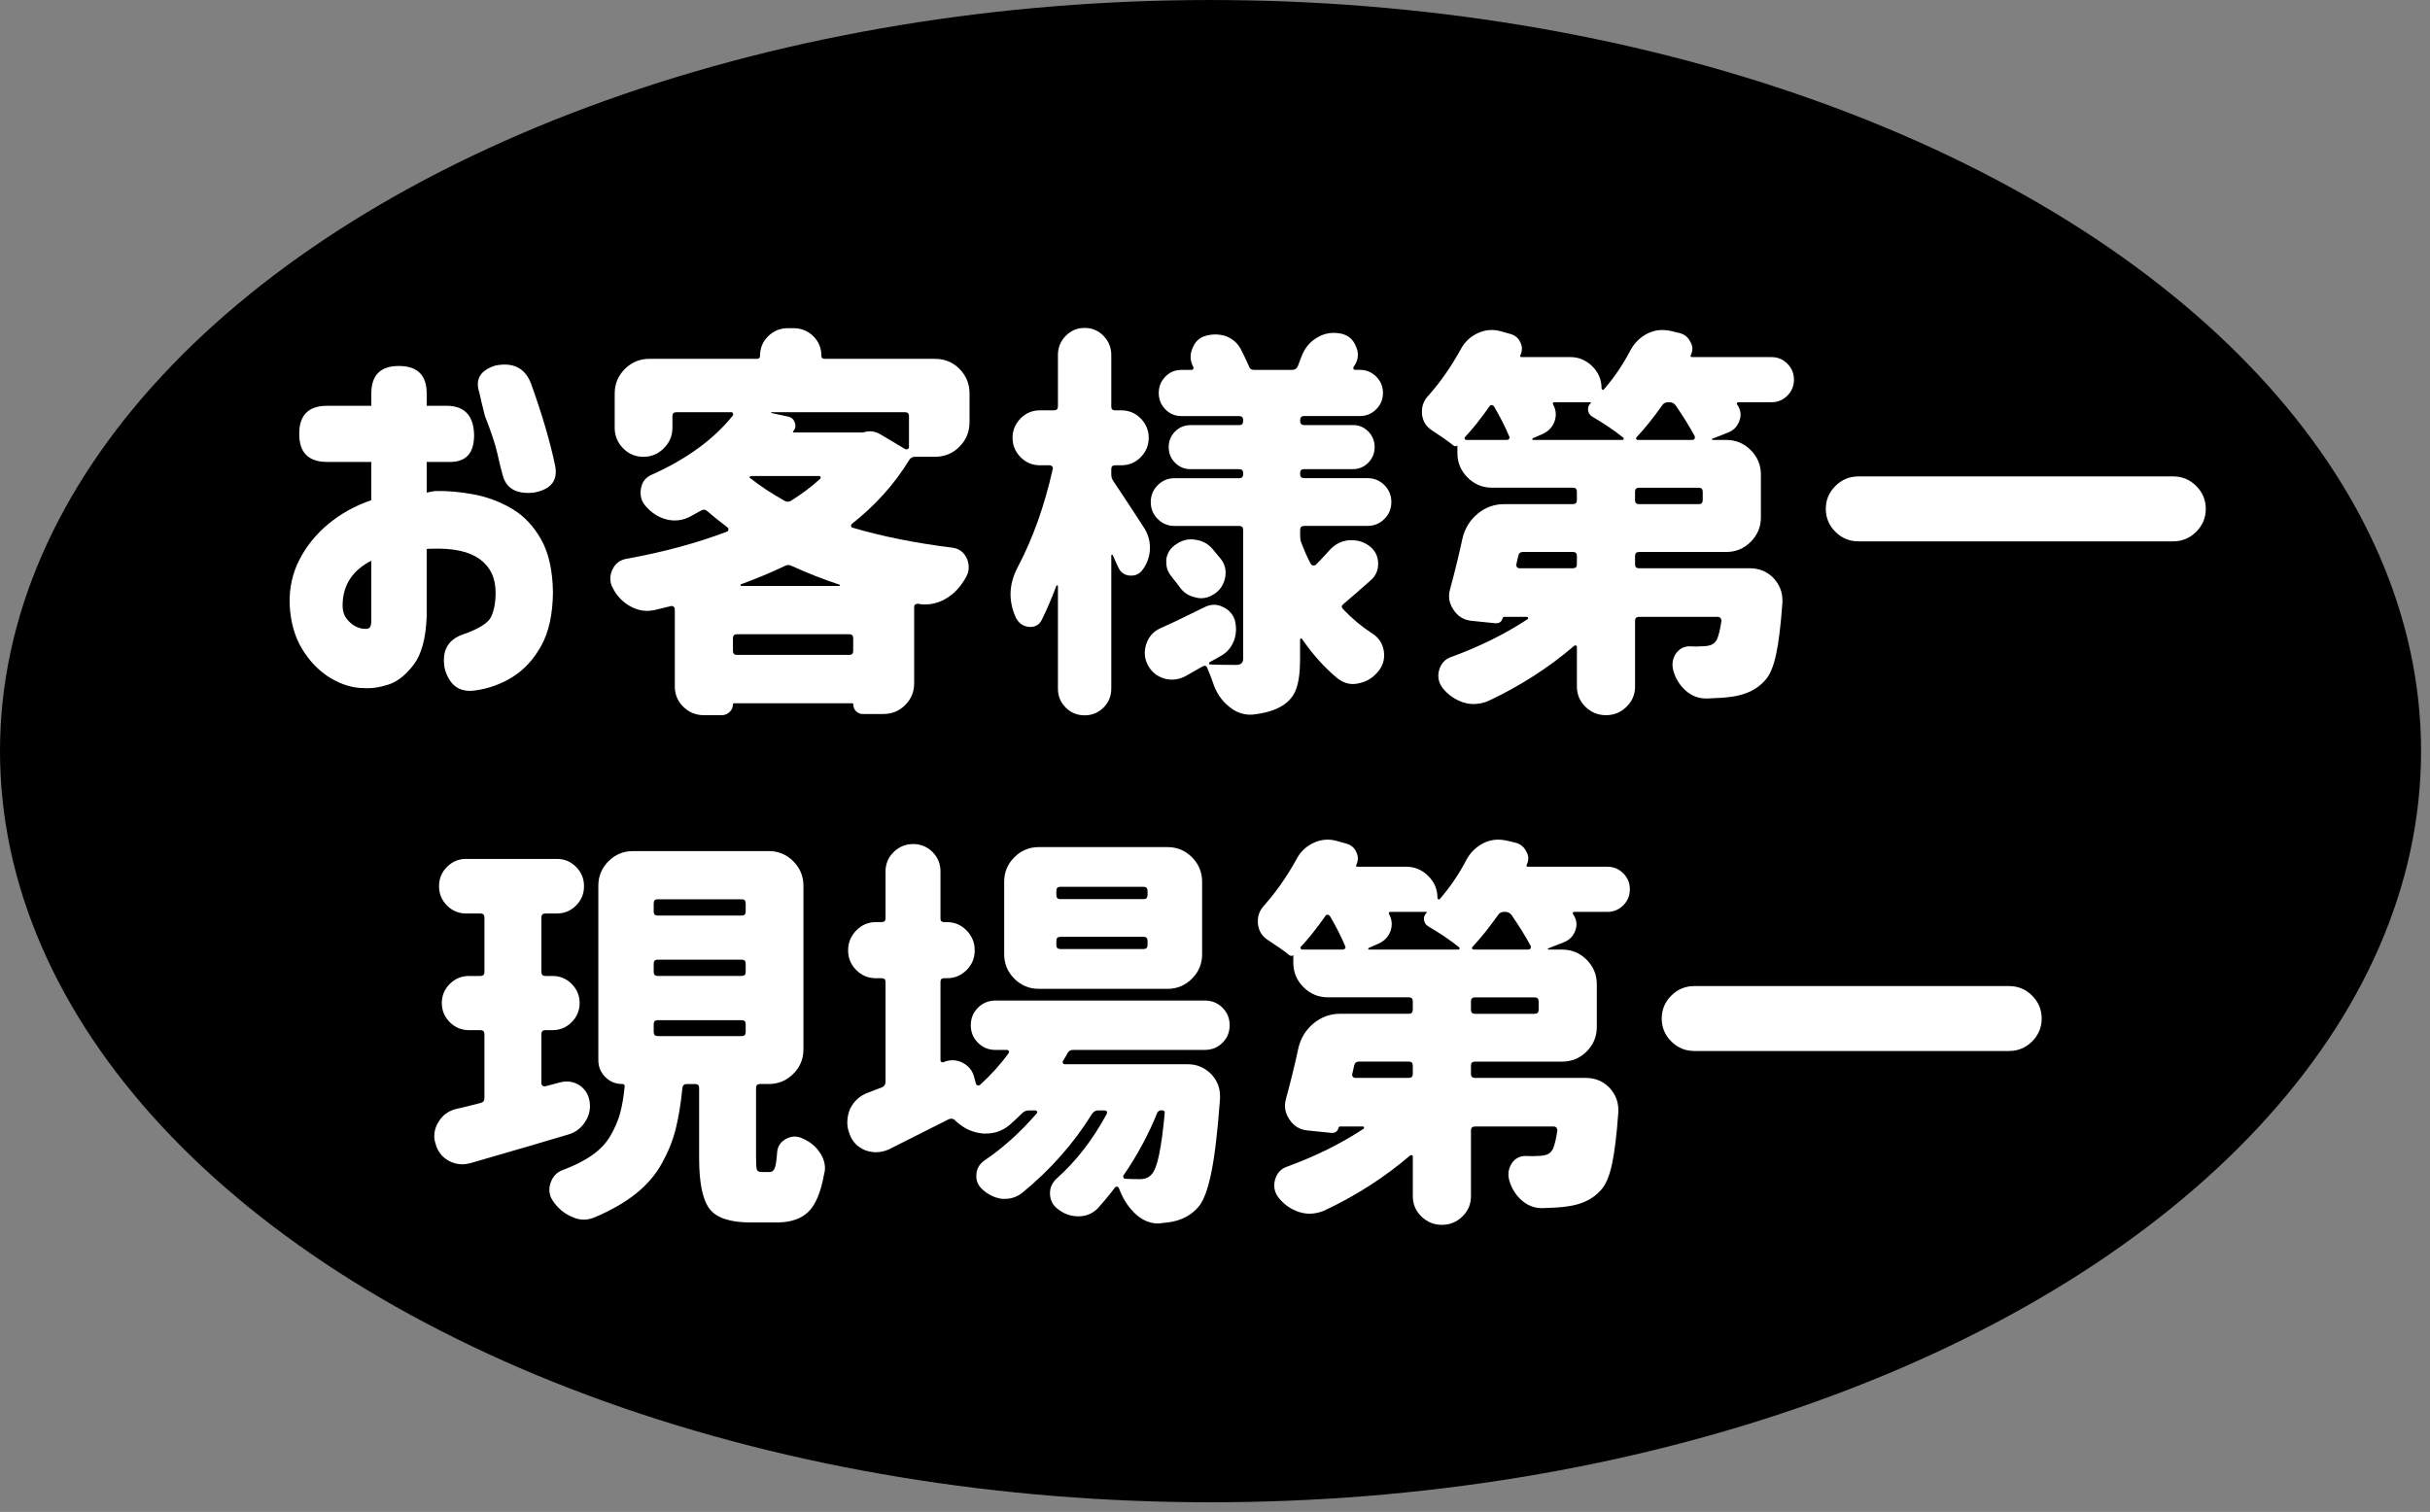 <?xml version="1.0" encoding="UTF-8" standalone="no"?><!DOCTYPE svg PUBLIC "-//W3C//DTD SVG 1.1//EN" "http://www.w3.org/Graphics/SVG/1.1/DTD/svg11.dtd"><svg width="100%" height="100%" viewBox="0 0 143 89" version="1.1" xmlns="http://www.w3.org/2000/svg" xmlns:xlink="http://www.w3.org/1999/xlink" xml:space="preserve" xmlns:serif="http://www.serif.com/" style="fill-rule:evenodd;clip-rule:evenodd;stroke-linejoin:round;stroke-miterlimit:2;"><rect x="0" y="0" width="143" height="89" fill="#808080" stroke="none"/><g id="レイヤー_1"><ellipse cx="71.237" cy="44.216" rx="71.237" ry="44.215"/><g><path d="M17.609,25.528c0,-1.094 0.547,-1.641 1.641,-1.641l2.602,0l0,-0.727c0,-1.078 0.539,-1.617 1.617,-1.617c1.094,0 1.641,0.539 1.641,1.617l0,0.727l1.242,0c1,0.031 1.516,0.594 1.547,1.688c0.016,1.109 -0.484,1.648 -1.5,1.617l-1.289,0l0,1.805c0.203,-0.047 0.375,-0.078 0.516,-0.094c0.703,-0.016 1.453,0.051 2.25,0.199c0.797,0.148 1.547,0.43 2.25,0.844c0.703,0.414 1.277,1.02 1.723,1.816c0.446,0.796 0.676,1.836 0.691,3.117c-0.016,1.281 -0.242,2.32 -0.68,3.117c-0.438,0.797 -0.996,1.41 -1.676,1.84c-0.68,0.43 -1.426,0.699 -2.238,0.809c-0.922,0.125 -1.516,-0.313 -1.781,-1.313c-0.172,-1 0.172,-1.656 1.031,-1.969c0.953,-0.328 1.52,-0.676 1.699,-1.043c0.179,-0.367 0.27,-0.848 0.27,-1.441c0,-0.859 -0.313,-1.516 -0.938,-1.969c-0.625,-0.453 -1.57,-0.656 -2.836,-0.609l-0.141,0c-0.047,0 -0.094,0.008 -0.141,0.023l0,3.961c-0.047,1.281 -0.301,2.227 -0.762,2.836c-0.461,0.609 -0.953,1 -1.477,1.172c-0.524,0.172 -1.004,0.242 -1.441,0.211c-0.656,0 -1.313,-0.195 -1.969,-0.586c-0.656,-0.391 -1.211,-0.953 -1.664,-1.688c-0.453,-0.735 -0.703,-1.617 -0.75,-2.648c-0.031,-0.953 0.16,-1.832 0.574,-2.637c0.414,-0.805 0.984,-1.508 1.711,-2.109c0.727,-0.601 1.566,-1.066 2.52,-1.395l0,-2.25l-2.601,0c-1.094,0 -1.641,-0.547 -1.641,-1.641l0,-0.022Zm4.242,11.086l-0,-3.609c-0.547,0.281 -0.961,0.633 -1.242,1.055c-0.281,0.422 -0.43,0.914 -0.445,1.477c-0.016,0.359 0.059,0.648 0.223,0.867c0.164,0.219 0.352,0.379 0.563,0.48c0.211,0.101 0.402,0.145 0.574,0.129c0.016,0.016 0.07,0.008 0.164,-0.023c0.094,-0.031 0.147,-0.157 0.163,-0.376Zm6.469,-13.008l-0.117,-0.516c-0.25,-0.766 0.063,-1.289 0.938,-1.57c1.078,-0.219 1.789,0.156 2.133,1.125c0.641,1.797 1.102,3.367 1.383,4.711c0.203,0.906 -0.211,1.453 -1.242,1.641c-1.047,0.109 -1.664,-0.258 -1.852,-1.102c-0.078,-0.266 -0.176,-0.664 -0.293,-1.195c-0.117,-0.531 -0.363,-1.273 -0.738,-2.227l-0.212,-0.867Z" style="fill:#fff;fill-rule:nonzero;"/><path d="M57.054,24.849c0,0.563 -0.195,1.043 -0.586,1.441c-0.391,0.398 -0.875,0.598 -1.453,0.598l-1.172,0c-0.156,0 -0.273,0.07 -0.352,0.211c-0.859,1.406 -1.984,2.656 -3.375,3.75c-0.031,0.031 -0.043,0.07 -0.035,0.117c0.008,0.047 0.035,0.078 0.082,0.094c1.75,0.516 3.695,0.906 5.836,1.172c0.438,0.047 0.742,0.273 0.914,0.68c0.063,0.172 0.094,0.336 0.094,0.492c0,0.219 -0.07,0.438 -0.211,0.656c-0.031,0.063 -0.07,0.125 -0.117,0.188c-0.297,0.469 -0.688,0.828 -1.172,1.078c-0.344,0.172 -0.703,0.258 -1.078,0.258c-0.141,0 -0.281,-0.016 -0.422,-0.047c-0.047,0 -0.094,0.016 -0.141,0.047c-0.047,0.031 -0.07,0.078 -0.07,0.141l0,4.5c0,0.5 -0.176,0.926 -0.527,1.277c-0.351,0.351 -0.777,0.527 -1.277,0.527l-1.219,0c-0.156,0 -0.289,-0.055 -0.398,-0.164c-0.109,-0.109 -0.164,-0.25 -0.164,-0.422c0,-0.031 -0.023,-0.047 -0.07,-0.047l-6.938,0c-0.047,0 -0.07,0.023 -0.07,0.07c0,0.172 -0.066,0.32 -0.199,0.445c-0.133,0.125 -0.285,0.188 -0.457,0.188l-1.055,0c-0.469,0 -0.871,-0.164 -1.207,-0.492c-0.336,-0.328 -0.504,-0.727 -0.504,-1.195l0,-4.547c0,-0.063 -0.023,-0.113 -0.07,-0.152c-0.047,-0.039 -0.102,-0.051 -0.164,-0.035c-0.297,0.078 -0.617,0.156 -0.961,0.234c-0.156,0.031 -0.305,0.047 -0.445,0.047c-0.328,0 -0.648,-0.086 -0.961,-0.258c-0.453,-0.25 -0.797,-0.602 -1.031,-1.055c-0.109,-0.188 -0.164,-0.383 -0.164,-0.586c0,-0.172 0.039,-0.344 0.117,-0.516c0.172,-0.375 0.461,-0.594 0.867,-0.656c2.156,-0.391 4.117,-0.922 5.883,-1.594c0.047,-0.016 0.074,-0.051 0.082,-0.105c0.008,-0.054 -0.004,-0.098 -0.035,-0.129c-0.453,-0.344 -0.852,-0.664 -1.195,-0.961c-0.109,-0.109 -0.234,-0.125 -0.375,-0.047c-0.219,0.125 -0.445,0.25 -0.68,0.375c-0.281,0.141 -0.57,0.211 -0.867,0.211c-0.172,0 -0.344,-0.023 -0.516,-0.07c-0.469,-0.125 -0.875,-0.391 -1.219,-0.797c-0.188,-0.219 -0.281,-0.477 -0.281,-0.773c0,-0.078 0.008,-0.156 0.023,-0.234c0.063,-0.391 0.273,-0.664 0.633,-0.82c2.063,-0.922 3.656,-2.086 4.781,-3.492c0.016,-0.031 0.016,-0.07 0,-0.117c-0.016,-0.047 -0.047,-0.07 -0.094,-0.07l-3.234,0c-0.156,0 -0.234,0.078 -0.234,0.234l0,0.68c0,0.469 -0.168,0.871 -0.504,1.207c-0.336,0.336 -0.738,0.504 -1.207,0.504c-0.469,0 -0.867,-0.168 -1.195,-0.504c-0.328,-0.336 -0.492,-0.738 -0.492,-1.207l0,-2.016c0,-0.563 0.199,-1.043 0.598,-1.441c0.399,-0.398 0.879,-0.598 1.441,-0.598l6.328,0c0.125,0 0.188,-0.063 0.188,-0.188c0,-0.453 0.16,-0.836 0.48,-1.148c0.32,-0.312 0.707,-0.469 1.16,-0.469l0.328,0c0.453,0 0.84,0.156 1.16,0.469c0.32,0.313 0.48,0.695 0.48,1.148c0,0.125 0.063,0.188 0.188,0.188l6.492,0c0.578,0 1.063,0.199 1.453,0.598c0.39,0.399 0.586,0.879 0.586,1.441l0,1.686l-0.001,0Zm-13.922,13.468c-0,0.156 0.078,0.234 0.234,0.234l6.609,-0c0.156,-0 0.234,-0.078 0.234,-0.234l-0,-0.75c-0,-0.156 -0.078,-0.234 -0.234,-0.234l-6.609,-0c-0.156,-0 -0.234,0.078 -0.234,0.234l-0,0.75Zm0.469,-3.921c-0.016,0.016 -0.023,0.035 -0.023,0.059c-0,0.024 0.016,0.035 0.047,0.035l5.766,-0c0.016,-0 0.027,-0.012 0.035,-0.035c0.008,-0.023 0.004,-0.035 -0.012,-0.035c-0.953,-0.313 -1.891,-0.68 -2.813,-1.102c-0.141,-0.078 -0.281,-0.078 -0.422,-0c-0.781,0.374 -1.64,0.734 -2.578,1.078Zm0.633,-6.375c-0.031,-0 -0.066,0.012 -0.105,0.035c-0.039,0.023 -0.035,0.051 0.012,0.082c0.547,0.438 1.219,0.883 2.016,1.336c0.141,0.078 0.273,0.078 0.398,-0c0.625,-0.391 1.195,-0.82 1.711,-1.289c0.031,-0.031 0.039,-0.066 0.023,-0.105c-0.016,-0.039 -0.039,-0.059 -0.07,-0.059l-3.985,-0Zm9.258,-3.524c-0,-0.156 -0.078,-0.234 -0.234,-0.234l-7.852,-0c-0.016,-0 -0.023,0.016 -0.023,0.047l0.984,0.211c0.188,0.031 0.32,0.141 0.398,0.328c0.078,0.187 0.055,0.359 -0.07,0.516c-0.047,0.063 -0.039,0.094 0.023,0.094l4.031,-0c0.031,-0 0.07,-0.008 0.117,-0.023c0.109,-0.031 0.219,-0.047 0.328,-0.047c0.219,-0 0.43,0.063 0.633,0.188l1.453,0.867c0.047,0.016 0.094,0.012 0.141,-0.012c0.047,-0.024 0.07,-0.059 0.07,-0.105l-0,-1.83l0.001,-0Z" style="fill:#fff;fill-rule:nonzero;"/><path d="M67.296,31.021c0.25,0.375 0.375,0.781 0.375,1.219c0,0.469 -0.141,0.898 -0.422,1.289c-0.172,0.234 -0.391,0.352 -0.656,0.352l-0.117,0c-0.328,-0.031 -0.555,-0.203 -0.68,-0.516c-0.094,-0.188 -0.195,-0.414 -0.305,-0.68c-0.016,-0.031 -0.035,-0.043 -0.059,-0.035c-0.024,0.008 -0.035,0.027 -0.035,0.059l0,7.828c0,0.438 -0.152,0.809 -0.457,1.113c-0.305,0.304 -0.676,0.457 -1.113,0.457c-0.437,0 -0.809,-0.152 -1.113,-0.457c-0.304,-0.305 -0.457,-0.676 -0.457,-1.113l0,-6.047c0,-0.016 -0.012,-0.027 -0.035,-0.035c-0.023,-0.008 -0.043,0.004 -0.059,0.035c-0.281,0.75 -0.563,1.406 -0.844,1.969c-0.141,0.297 -0.367,0.445 -0.68,0.445l-0.07,0c-0.344,-0.031 -0.602,-0.203 -0.773,-0.516c-0.219,-0.469 -0.328,-0.938 -0.328,-1.406c0,-0.531 0.141,-1.063 0.422,-1.594c0.891,-1.688 1.578,-3.617 2.063,-5.789c0.016,-0.047 0.004,-0.094 -0.035,-0.141c-0.039,-0.047 -0.09,-0.07 -0.152,-0.07l-0.563,0c-0.453,0 -0.836,-0.16 -1.148,-0.48c-0.312,-0.32 -0.469,-0.699 -0.469,-1.137c0,-0.438 0.156,-0.816 0.469,-1.137c0.313,-0.321 0.695,-0.48 1.148,-0.48l0.82,0c0.156,0 0.234,-0.078 0.234,-0.234l0,-3.023c0,-0.438 0.152,-0.813 0.457,-1.125c0.305,-0.312 0.676,-0.469 1.113,-0.469c0.437,0 0.809,0.156 1.113,0.469c0.304,0.313 0.457,0.688 0.457,1.125l0,3.047c0,0.141 0.078,0.211 0.234,0.211l0.352,0c0.453,0 0.836,0.16 1.148,0.48c0.312,0.32 0.469,0.699 0.469,1.137c0,0.438 -0.156,0.816 -0.469,1.137c-0.313,0.321 -0.695,0.48 -1.148,0.48l-0.352,0c-0.156,0 -0.234,0.07 -0.234,0.211l0,0.328c0,0.156 0.047,0.297 0.141,0.422c0.36,0.53 0.946,1.421 1.758,2.671Zm10.922,1.39c0.297,-0.344 0.672,-0.547 1.125,-0.609l0.234,-0c0.344,-0 0.664,0.102 0.961,0.305c0.375,0.266 0.563,0.625 0.563,1.078c0,0.375 -0.133,0.688 -0.398,0.938c-0.578,0.516 -1.125,0.992 -1.641,1.43c-0.125,0.094 -0.133,0.195 -0.023,0.305c0.516,0.547 1.086,1.023 1.711,1.43c0.375,0.234 0.602,0.57 0.68,1.008c0.016,0.094 0.023,0.188 0.023,0.281c0,0.328 -0.102,0.625 -0.305,0.891c-0.313,0.406 -0.703,0.656 -1.172,0.75c-0.125,0.031 -0.242,0.047 -0.352,0.047c-0.328,-0 -0.641,-0.117 -0.938,-0.352c-0.75,-0.625 -1.438,-1.391 -2.063,-2.297c-0.016,-0.031 -0.039,-0.043 -0.07,-0.035c-0.031,0.008 -0.047,0.035 -0.047,0.082l0,1.125c0,0.766 -0.078,1.359 -0.234,1.781c-0.156,0.422 -0.445,0.758 -0.867,1.008c-0.406,0.234 -0.922,0.391 -1.547,0.469c-0.094,0.016 -0.188,0.023 -0.281,0.023c-0.453,-0 -0.867,-0.156 -1.242,-0.469c-0.453,-0.359 -0.773,-0.836 -0.961,-1.43c-0.109,-0.313 -0.219,-0.594 -0.328,-0.844c-0.047,-0.141 -0.141,-0.172 -0.281,-0.094c-0.391,0.219 -0.734,0.414 -1.031,0.586c-0.25,0.125 -0.5,0.188 -0.75,0.188c-0.172,-0 -0.336,-0.023 -0.492,-0.07c-0.438,-0.141 -0.758,-0.414 -0.961,-0.82c-0.109,-0.219 -0.164,-0.445 -0.164,-0.68c0,-0.172 0.031,-0.352 0.094,-0.539c0.141,-0.422 0.414,-0.727 0.82,-0.914c0.672,-0.297 1.539,-0.711 2.602,-1.242c0.188,-0.094 0.375,-0.141 0.563,-0.141c0.172,-0 0.336,0.039 0.492,0.117c0.359,0.156 0.602,0.414 0.727,0.773c0.047,0.188 0.07,0.375 0.07,0.563c0,0.219 -0.039,0.438 -0.117,0.656c-0.156,0.406 -0.422,0.711 -0.797,0.914c-0.125,0.078 -0.336,0.195 -0.633,0.352c-0.031,0.016 -0.043,0.043 -0.035,0.082c0.008,0.039 0.027,0.059 0.059,0.059c0.422,0.016 0.938,0.023 1.547,0.023c0.266,-0 0.398,-0.125 0.398,-0.375l0,-7.57c0,-0.156 -0.078,-0.234 -0.234,-0.234l-3.797,-0c-0.391,-0 -0.723,-0.137 -0.996,-0.41c-0.273,-0.273 -0.41,-0.605 -0.41,-0.996c0,-0.391 0.137,-0.723 0.41,-0.996c0.273,-0.273 0.605,-0.41 0.996,-0.41l3.797,-0c0.156,-0 0.234,-0.074 0.234,-0.221l0,-0.089c0,-0.147 -0.078,-0.221 -0.234,-0.221l-2.859,-0c-0.359,-0 -0.664,-0.125 -0.914,-0.377c-0.25,-0.252 -0.375,-0.558 -0.375,-0.92c0,-0.361 0.125,-0.668 0.375,-0.919c0.25,-0.251 0.555,-0.377 0.914,-0.377l2.859,-0c0.156,-0 0.234,-0.081 0.234,-0.242l0,-0.048c0,-0.161 -0.078,-0.242 -0.234,-0.242l-3.398,-0c-0.375,-0 -0.691,-0.133 -0.949,-0.398c-0.258,-0.265 -0.387,-0.586 -0.387,-0.961c0,-0.375 0.129,-0.695 0.387,-0.961c0.258,-0.266 0.574,-0.398 0.949,-0.398l0.586,-0c0.047,-0 0.082,-0.016 0.105,-0.047c0.023,-0.031 0.027,-0.07 0.012,-0.117c-0.016,-0.031 -0.031,-0.063 -0.047,-0.094c-0.078,-0.172 -0.117,-0.344 -0.117,-0.516c0,-0.172 0.039,-0.344 0.117,-0.516c0.141,-0.359 0.383,-0.594 0.727,-0.703c0.203,-0.063 0.406,-0.094 0.609,-0.094c0.203,-0 0.406,0.031 0.609,0.094c0.406,0.156 0.703,0.414 0.891,0.773c0.188,0.359 0.344,0.688 0.469,0.984c0.047,0.156 0.148,0.234 0.305,0.234l2.25,-0c0.156,-0 0.266,-0.07 0.328,-0.211c0.078,-0.203 0.156,-0.406 0.234,-0.609c0.188,-0.484 0.5,-0.852 0.938,-1.102c0.297,-0.172 0.609,-0.258 0.938,-0.258c0.141,-0 0.289,0.016 0.445,0.047c0.422,0.094 0.711,0.344 0.867,0.75c0.078,0.172 0.117,0.336 0.117,0.492c0,0.234 -0.07,0.453 -0.211,0.656l-0.047,0.07c-0.016,0.031 -0.016,0.066 0,0.105c0.016,0.039 0.047,0.059 0.094,0.059l0.281,-0c0.375,-0 0.695,0.133 0.961,0.398c0.266,0.265 0.398,0.586 0.398,0.961c0,0.375 -0.133,0.695 -0.398,0.961c-0.265,0.266 -0.586,0.398 -0.961,0.398l-3.281,-0c-0.156,-0 -0.234,0.081 -0.234,0.242l0,0.048c0,0.161 0.078,0.242 0.234,0.242l2.883,-0c0.344,-0 0.641,0.126 0.891,0.377c0.25,0.251 0.375,0.558 0.375,0.919c0,0.362 -0.125,0.668 -0.375,0.92c-0.25,0.252 -0.547,0.377 -0.891,0.377l-2.883,-0c-0.156,-0 -0.234,0.074 -0.234,0.221l0,0.089c0,0.147 0.078,0.221 0.234,0.221l3.727,-0c0.391,-0 0.723,0.137 0.996,0.41c0.273,0.273 0.41,0.605 0.41,0.996c0,0.391 -0.137,0.723 -0.41,0.996c-0.273,0.273 -0.605,0.41 -0.996,0.41l-3.727,-0c-0.156,-0 -0.234,0.078 -0.234,0.234l0,0.375c0,0.156 0.031,0.305 0.094,0.445c0.172,0.453 0.352,0.852 0.539,1.195c0.031,0.047 0.074,0.074 0.129,0.082c0.055,0.008 0.105,-0.004 0.152,-0.035c0.263,-0.264 0.529,-0.545 0.794,-0.842Zm-6.398,0.461c0.203,0.25 0.305,0.531 0.305,0.844c0,0.078 -0.008,0.164 -0.023,0.258c-0.078,0.422 -0.289,0.75 -0.633,0.984c-0.25,0.172 -0.516,0.258 -0.797,0.258c-0.094,-0 -0.195,-0.016 -0.305,-0.047c-0.406,-0.078 -0.727,-0.289 -0.961,-0.633c-0.156,-0.203 -0.32,-0.414 -0.492,-0.633c-0.188,-0.234 -0.281,-0.5 -0.281,-0.797l0,-0.188c0.063,-0.375 0.25,-0.664 0.563,-0.867c0.281,-0.203 0.586,-0.305 0.914,-0.305c0.063,-0 0.133,0.008 0.211,0.023c0.406,0.047 0.742,0.219 1.008,0.516c0.171,0.204 0.335,0.4 0.491,0.587Z" style="fill:#fff;fill-rule:nonzero;"/><path d="M104.257,21.021c0.359,0 0.668,0.129 0.926,0.388c0.258,0.259 0.387,0.572 0.387,0.94c0,0.368 -0.129,0.682 -0.387,0.94c-0.258,0.258 -0.566,0.388 -0.926,0.388l-1.969,0c-0.031,0 -0.055,0.016 -0.07,0.047c-0.015,0.031 -0.016,0.054 0,0.07c0.141,0.203 0.211,0.405 0.211,0.607c0,0.125 -0.023,0.249 -0.07,0.374c-0.125,0.343 -0.359,0.576 -0.703,0.701l-0.891,0.351c-0.016,0 -0.023,0.012 -0.023,0.035c0,0.023 0.016,0.035 0.047,0.035l0.797,0c0.563,0 1.043,0.2 1.441,0.599c0.398,0.399 0.598,0.88 0.598,1.443l0,2.511c0,0.563 -0.199,1.044 -0.598,1.443c-0.399,0.399 -0.879,0.598 -1.441,0.598l-5.133,0c-0.156,0 -0.234,0.078 -0.234,0.234l0,0.492c0,0.156 0.078,0.234 0.234,0.234l6.516,0c0.563,0 1.031,0.195 1.406,0.586c0.344,0.375 0.516,0.805 0.516,1.289l0,0.141c-0.094,1.328 -0.219,2.352 -0.375,3.07c-0.156,0.718 -0.375,1.227 -0.656,1.523c-0.469,0.531 -1.141,0.852 -2.016,0.961c-0.344,0.047 -0.805,0.078 -1.383,0.094l-0.07,0c-0.438,0 -0.828,-0.148 -1.172,-0.445c-0.359,-0.313 -0.609,-0.711 -0.75,-1.195c-0.031,-0.125 -0.047,-0.242 -0.047,-0.352c0,-0.219 0.063,-0.43 0.188,-0.633c0.203,-0.297 0.477,-0.445 0.82,-0.445l0.023,0c0.266,0.016 0.477,0.016 0.633,0c0.281,0 0.492,-0.031 0.633,-0.094c0.141,-0.063 0.25,-0.172 0.328,-0.328c0.094,-0.219 0.18,-0.578 0.258,-1.078c0,-0.063 -0.02,-0.117 -0.059,-0.164c-0.039,-0.047 -0.09,-0.07 -0.152,-0.07l-4.641,0c-0.156,0 -0.234,0.078 -0.234,0.234l0,3.867c0,0.469 -0.168,0.867 -0.504,1.195c-0.336,0.328 -0.738,0.492 -1.207,0.492c-0.469,0 -0.871,-0.164 -1.207,-0.492c-0.336,-0.328 -0.504,-0.727 -0.504,-1.195l0,-2.32c0,-0.047 -0.02,-0.078 -0.059,-0.094c-0.039,-0.016 -0.074,-0.008 -0.105,0.023c-1.516,1.297 -3.211,2.383 -5.086,3.258c-0.281,0.109 -0.555,0.164 -0.82,0.164c-0.203,0 -0.406,-0.031 -0.609,-0.094c-0.484,-0.156 -0.891,-0.438 -1.219,-0.844c-0.172,-0.219 -0.258,-0.461 -0.258,-0.727c0,-0.109 0.016,-0.219 0.047,-0.328c0.109,-0.391 0.344,-0.648 0.703,-0.773c1.672,-0.609 3.172,-1.352 4.5,-2.227c0.031,-0.016 0.043,-0.043 0.035,-0.082c-0.008,-0.039 -0.035,-0.059 -0.082,-0.059l-1.336,0c-0.031,0 -0.055,0.016 -0.07,0.047c-0.063,0.25 -0.219,0.359 -0.469,0.328l-1.383,-0.141c-0.453,-0.047 -0.805,-0.266 -1.055,-0.656c-0.172,-0.25 -0.258,-0.516 -0.258,-0.797c0,-0.141 0.023,-0.289 0.07,-0.445c0.266,-0.969 0.508,-1.961 0.727,-2.977c0.141,-0.578 0.438,-1.055 0.891,-1.43c0.453,-0.375 0.977,-0.563 1.57,-0.563l4.031,0c0.156,0 0.234,-0.079 0.234,-0.236l0,-0.496c0,-0.157 -0.078,-0.236 -0.234,-0.236l-4.758,0c-0.563,0 -1.043,-0.199 -1.441,-0.598c-0.398,-0.399 -0.598,-0.879 -0.598,-1.441l0,-0.445c-0.078,0.063 -0.156,0.063 -0.234,0c-0.313,-0.25 -0.734,-0.547 -1.266,-0.891c-0.344,-0.219 -0.539,-0.539 -0.586,-0.961l0,-0.164c0,-0.344 0.125,-0.648 0.375,-0.914c0.719,-0.813 1.352,-1.719 1.898,-2.719c0.234,-0.438 0.57,-0.758 1.008,-0.961c0.266,-0.125 0.539,-0.188 0.82,-0.188c0.172,0 0.344,0.023 0.516,0.07l0.586,0.164c0.281,0.078 0.477,0.242 0.586,0.492c0.063,0.125 0.094,0.25 0.094,0.375c0,0.125 -0.031,0.258 -0.094,0.398c-0.031,0.063 -0.008,0.094 0.07,0.094l2.859,0c0.5,0 0.934,0.18 1.301,0.539c0.367,0.359 0.551,0.797 0.551,1.313c0,0.031 0.02,0.055 0.059,0.07c0.039,0.015 0.066,0.008 0.082,-0.023c0.609,-0.703 1.133,-1.477 1.57,-2.32c0.234,-0.422 0.563,-0.742 0.984,-0.961c0.281,-0.141 0.57,-0.211 0.867,-0.211c0.156,0 0.313,0.016 0.469,0.047l0.586,0.141c0.281,0.078 0.484,0.25 0.609,0.516c0.078,0.125 0.117,0.258 0.117,0.398c0,0.125 -0.031,0.25 -0.094,0.375c-0.031,0.078 -0.008,0.117 0.07,0.117l4.689,0l0,0.002Zm-18.047,4.71c-0.031,0.031 -0.035,0.066 -0.012,0.105c0.023,0.039 0.051,0.059 0.082,0.059l2.391,-0c0.063,-0 0.109,-0.023 0.141,-0.07c0.032,-0.047 0.031,-0.094 -0,-0.141c-0.219,-0.531 -0.516,-1.117 -0.891,-1.758c-0.031,-0.047 -0.074,-0.074 -0.129,-0.082c-0.055,-0.008 -0.098,0.012 -0.129,0.059c-0.515,0.735 -0.999,1.344 -1.453,1.828Zm6.352,7.719c0.156,-0 0.234,-0.078 0.234,-0.234l-0,-0.492c-0,-0.156 -0.078,-0.234 -0.234,-0.234l-2.93,-0c-0.156,-0 -0.25,0.07 -0.281,0.211l-0.117,0.516c-0.016,0.063 -0.004,0.117 0.035,0.164c0.039,0.047 0.09,0.07 0.152,0.07l3.141,-0l-0,-0.001Zm-2.367,-7.648c-0.016,0.016 -0.023,0.035 -0.023,0.059c0,0.024 0.016,0.035 0.047,0.035l5.25,-0c0.047,-0 0.074,-0.019 0.082,-0.058c0.008,-0.039 -0.004,-0.066 -0.035,-0.082c-0.5,-0.405 -1.109,-0.817 -1.828,-1.238c-0.141,-0.093 -0.219,-0.222 -0.234,-0.385c-0.015,-0.163 0.039,-0.3 0.164,-0.409l0,-0.035c0,-0.008 -0.008,-0.012 -0.023,-0.012l-2.135,-0c-0.031,-0 -0.055,0.016 -0.07,0.047c-0.015,0.031 -0.016,0.054 0,0.07c0.109,0.203 0.164,0.397 0.164,0.584c0,0.14 -0.023,0.28 -0.07,0.42c-0.125,0.343 -0.359,0.592 -0.703,0.748l-0.586,0.256Zm9.773,3.875c0.156,-0 0.234,-0.079 0.234,-0.236l-0,-0.496c-0,-0.157 -0.078,-0.236 -0.234,-0.236l-3.516,-0c-0.156,-0 -0.234,0.079 -0.234,0.236l-0,0.496c-0,0.158 0.078,0.236 0.234,0.236l3.516,-0Zm-3.656,-3.945c-0.031,0.031 -0.039,0.066 -0.023,0.105c0.016,0.039 0.047,0.058 0.094,0.058l3.211,-0c0.063,-0 0.105,-0.023 0.129,-0.07c0.024,-0.047 0.027,-0.093 0.012,-0.14c-0.281,-0.529 -0.656,-1.137 -1.125,-1.822c-0.094,-0.125 -0.219,-0.187 -0.375,-0.187l-0.07,-0c-0.156,-0 -0.273,0.063 -0.352,0.187c-0.532,0.748 -1.032,1.371 -1.501,1.869Z" style="fill:#fff;fill-rule:nonzero;"/><path d="M109.367,28.044l18.516,0c0.531,0 0.984,0.188 1.359,0.563c0.375,0.375 0.563,0.824 0.563,1.348c0,0.524 -0.188,0.973 -0.563,1.348c-0.375,0.375 -0.828,0.563 -1.359,0.563l-18.516,0c-0.531,0 -0.984,-0.188 -1.359,-0.563c-0.375,-0.375 -0.563,-0.824 -0.563,-1.348c0,-0.524 0.188,-0.973 0.563,-1.348c0.375,-0.375 0.827,-0.563 1.359,-0.563Z" style="fill:#fff;fill-rule:nonzero;"/><path d="M32.984,63.708c0.125,-0.031 0.25,-0.047 0.375,-0.047c0.25,0 0.492,0.07 0.727,0.211c0.344,0.234 0.547,0.555 0.609,0.961c0.016,0.094 0.023,0.18 0.023,0.258c0,0.344 -0.094,0.656 -0.281,0.938c-0.234,0.375 -0.563,0.625 -0.984,0.75c-1.25,0.375 -3.172,0.938 -5.766,1.688c-0.172,0.047 -0.336,0.07 -0.492,0.07c-0.266,0 -0.531,-0.07 -0.797,-0.211c-0.406,-0.234 -0.664,-0.578 -0.773,-1.031c-0.047,-0.141 -0.07,-0.281 -0.07,-0.422c0,-0.297 0.086,-0.578 0.258,-0.844c0.234,-0.391 0.578,-0.641 1.031,-0.75c0.141,-0.031 0.371,-0.086 0.691,-0.164c0.32,-0.078 0.566,-0.141 0.738,-0.188c0.156,-0.031 0.234,-0.125 0.234,-0.281l0,-3.773c0,-0.156 -0.078,-0.234 -0.234,-0.234l-0.68,0c-0.438,0 -0.813,-0.156 -1.125,-0.469c-0.312,-0.313 -0.468,-0.689 -0.468,-1.126c0,-0.437 0.156,-0.813 0.469,-1.125c0.313,-0.312 0.688,-0.469 1.125,-0.469l0.68,0c0.156,0 0.234,-0.078 0.234,-0.234l0,-3.211c0,-0.156 -0.078,-0.234 -0.234,-0.234l-0.844,0c-0.438,0 -0.813,-0.156 -1.125,-0.469c-0.312,-0.313 -0.469,-0.691 -0.469,-1.137c0,-0.446 0.156,-0.824 0.469,-1.137c0.313,-0.313 0.688,-0.469 1.125,-0.469l5.344,0c0.438,0 0.813,0.156 1.125,0.469c0.312,0.313 0.469,0.691 0.469,1.137c0,0.446 -0.156,0.824 -0.469,1.137c-0.313,0.313 -0.688,0.469 -1.125,0.469l-0.68,0c-0.156,0 -0.234,0.078 -0.234,0.234l0,3.211c0,0.156 0.078,0.234 0.234,0.234l0.422,0c0.438,0 0.813,0.156 1.125,0.469c0.312,0.313 0.469,0.688 0.469,1.125c0,0.437 -0.156,0.813 -0.469,1.125c-0.313,0.312 -0.688,0.469 -1.125,0.469l-0.422,0c-0.156,0 -0.234,0.078 -0.234,0.234l0,2.883c0,0.063 0.023,0.113 0.07,0.152c0.047,0.039 0.102,0.051 0.164,0.035c0.281,-0.078 0.577,-0.156 0.89,-0.234Zm11.836,5.281l0.492,0c0.125,0 0.219,-0.078 0.281,-0.234c0.062,-0.156 0.109,-0.469 0.141,-0.938c0.031,-0.344 0.203,-0.602 0.516,-0.773c0.172,-0.094 0.344,-0.141 0.516,-0.141c0.141,0 0.281,0.031 0.422,0.094c0.453,0.188 0.805,0.469 1.055,0.844c0.203,0.297 0.305,0.609 0.305,0.938c0,0.109 -0.016,0.211 -0.047,0.304c-0.188,1.075 -0.496,1.823 -0.926,2.245c-0.43,0.42 -1.051,0.631 -1.863,0.631l-1.547,0c-1.203,0 -2.008,-0.269 -2.414,-0.806c-0.406,-0.538 -0.609,-1.532 -0.609,-2.983l0,-4.125c0,-0.156 -0.078,-0.234 -0.234,-0.234l-0.492,0c-0.156,0 -0.242,0.078 -0.258,0.234c-0.094,0.938 -0.227,1.746 -0.398,2.426c-0.171,0.68 -0.445,1.355 -0.82,2.027c-0.375,0.672 -0.887,1.264 -1.535,1.778c-0.648,0.514 -1.452,0.973 -2.405,1.378c-0.219,0.093 -0.438,0.14 -0.656,0.14c-0.218,0 -0.445,-0.055 -0.68,-0.164c-0.453,-0.188 -0.828,-0.499 -1.125,-0.935c-0.141,-0.203 -0.211,-0.421 -0.211,-0.655c0,-0.141 0.023,-0.272 0.07,-0.397c0.125,-0.389 0.367,-0.646 0.727,-0.771c0.703,-0.266 1.285,-0.563 1.746,-0.891c0.461,-0.328 0.816,-0.711 1.066,-1.148c0.25,-0.437 0.434,-0.867 0.551,-1.289c0.117,-0.422 0.207,-0.945 0.27,-1.57c0.016,-0.109 -0.031,-0.164 -0.141,-0.164c-0.391,0 -0.723,-0.137 -0.996,-0.41c-0.273,-0.273 -0.41,-0.605 -0.41,-0.996l0,-10.266c0,-0.563 0.199,-1.043 0.598,-1.441c0.399,-0.398 0.879,-0.598 1.441,-0.598l7.992,0c0.563,0 1.043,0.199 1.441,0.598c0.398,0.399 0.598,0.879 0.598,1.441l0,9.633c0,0.563 -0.199,1.043 -0.598,1.441c-0.399,0.398 -0.879,0.598 -1.441,0.598l-0.516,0c-0.156,0 -0.234,0.078 -0.234,0.234l0,4.102c0,0.375 0.016,0.609 0.047,0.703c0.031,0.094 0.125,0.14 0.281,0.14Zm-6.117,-16.054c-0.156,0 -0.234,0.078 -0.234,0.234l0,0.492c0,0.156 0.078,0.234 0.234,0.234l4.945,0c0.156,0 0.234,-0.078 0.234,-0.234l0,-0.492c0,-0.156 -0.078,-0.234 -0.234,-0.234l-4.945,0Zm0,3.554c-0.156,0 -0.234,0.078 -0.234,0.234l0,0.492c0,0.156 0.078,0.234 0.234,0.234l4.945,0c0.156,0 0.234,-0.078 0.234,-0.234l0,-0.492c0,-0.156 -0.078,-0.234 -0.234,-0.234l-4.945,0Zm0,3.563c-0.156,0 -0.234,0.078 -0.234,0.234l0,0.469c0,0.156 0.078,0.234 0.234,0.234l4.945,0c0.156,0 0.234,-0.078 0.234,-0.234l0,-0.469c0,-0.156 -0.078,-0.234 -0.234,-0.234l-4.945,0Z" style="fill:#fff;fill-rule:nonzero;"/><path d="M70.906,61.802l-7.758,0c-0.156,0 -0.27,0.07 -0.34,0.211c-0.07,0.141 -0.152,0.281 -0.246,0.422c-0.031,0.047 -0.035,0.094 -0.012,0.141c0.023,0.047 0.059,0.07 0.105,0.07l7.242,0c0.547,0 1.016,0.203 1.406,0.609c0.328,0.359 0.492,0.781 0.492,1.266l0,0.164c-0.141,1.922 -0.313,3.375 -0.516,4.359c-0.203,0.984 -0.453,1.648 -0.75,1.992c-0.422,0.5 -1,0.805 -1.734,0.914c-0.125,0.016 -0.273,0.031 -0.445,0.047c-0.063,0.016 -0.125,0.023 -0.188,0.023c-0.469,0 -0.898,-0.172 -1.289,-0.516c-0.422,-0.375 -0.75,-0.859 -0.984,-1.453c-0.016,-0.031 -0.031,-0.07 -0.047,-0.117c-0.016,-0.047 -0.051,-0.074 -0.105,-0.082c-0.054,-0.008 -0.098,0.012 -0.129,0.059c-0.344,0.453 -0.688,0.867 -1.031,1.242c-0.313,0.297 -0.68,0.445 -1.102,0.445l-0.023,0c-0.438,0 -0.836,-0.141 -1.195,-0.422c-0.313,-0.234 -0.469,-0.547 -0.469,-0.938c0,-0.344 0.141,-0.641 0.422,-0.891c1.125,-1 2.102,-2.266 2.93,-3.797c0.016,-0.047 0.012,-0.09 -0.012,-0.129c-0.024,-0.039 -0.066,-0.057 -0.128,-0.057l-0.375,0c-0.141,0 -0.258,0.063 -0.352,0.188c-1.094,1.766 -2.477,3.328 -4.148,4.688c-0.297,0.219 -0.617,0.328 -0.961,0.328l-0.211,0c-0.422,-0.063 -0.797,-0.242 -1.125,-0.539c-0.25,-0.219 -0.375,-0.484 -0.375,-0.797c0,-0.391 0.156,-0.695 0.469,-0.914c1.109,-0.75 2.141,-1.68 3.094,-2.789c0.031,-0.031 0.035,-0.066 0.012,-0.105c-0.023,-0.039 -0.059,-0.059 -0.105,-0.059l-0.375,0c-0.156,0 -0.289,0.055 -0.398,0.164c-0.234,0.234 -0.484,0.469 -0.75,0.703c-0.406,0.328 -0.859,0.492 -1.359,0.492l-0.188,0c-0.578,-0.047 -1.094,-0.273 -1.547,-0.68c-0.047,-0.031 -0.086,-0.07 -0.117,-0.117c-0.125,-0.094 -0.258,-0.102 -0.398,-0.023c-1.094,0.547 -2.258,1.133 -3.492,1.758c-0.25,0.109 -0.5,0.164 -0.75,0.164c-0.203,0 -0.414,-0.039 -0.633,-0.117c-0.469,-0.188 -0.781,-0.523 -0.938,-1.008c-0.078,-0.203 -0.117,-0.414 -0.117,-0.633c0,-0.266 0.055,-0.531 0.164,-0.797c0.234,-0.469 0.594,-0.789 1.078,-0.961c0.234,-0.094 0.5,-0.195 0.797,-0.305c0.141,-0.063 0.211,-0.172 0.211,-0.328l0,-5.883c0,-0.141 -0.078,-0.211 -0.234,-0.211l-0.328,0c-0.453,0 -0.84,-0.16 -1.16,-0.48c-0.32,-0.32 -0.48,-0.707 -0.48,-1.16c0,-0.453 0.16,-0.844 0.48,-1.172c0.32,-0.328 0.707,-0.492 1.16,-0.492l0.328,0c0.156,0 0.234,-0.07 0.234,-0.211l0,-2.766c0,-0.453 0.16,-0.836 0.48,-1.148c0.32,-0.312 0.703,-0.469 1.148,-0.469c0.445,0 0.824,0.156 1.137,0.469c0.313,0.313 0.469,0.695 0.469,1.148l0,2.789c0,0.125 0.07,0.188 0.211,0.188l0.164,0c0.453,0 0.84,0.164 1.16,0.492c0.32,0.328 0.48,0.719 0.48,1.172c0,0.453 -0.16,0.84 -0.48,1.16c-0.32,0.32 -0.707,0.48 -1.16,0.48l-0.164,0c-0.141,0 -0.211,0.07 -0.211,0.211l0,4.617c0,0.047 0.02,0.082 0.059,0.105c0.039,0.023 0.074,0.027 0.105,0.012c0.188,-0.078 0.367,-0.117 0.539,-0.117c0.203,0 0.398,0.047 0.586,0.141c0.375,0.188 0.609,0.484 0.703,0.891l0.094,0.352c0.016,0.047 0.047,0.078 0.094,0.094c0.047,0.016 0.094,0.008 0.141,-0.023c0.656,-0.594 1.219,-1.219 1.688,-1.875c0.031,-0.031 0.035,-0.07 0.012,-0.117c-0.023,-0.047 -0.059,-0.07 -0.105,-0.07l-0.68,0c-0.406,0 -0.75,-0.141 -1.031,-0.422c-0.281,-0.281 -0.422,-0.625 -0.422,-1.031c0,-0.406 0.141,-0.75 0.422,-1.031c0.281,-0.281 0.625,-0.422 1.031,-0.422l12.328,0c0.406,0 0.75,0.141 1.031,0.422c0.281,0.281 0.422,0.625 0.422,1.031c0,0.406 -0.141,0.75 -0.422,1.031c-0.281,0.281 -0.628,0.42 -1.034,0.42Zm-2.203,-11.938c0.563,0 1.043,0.199 1.441,0.598c0.398,0.399 0.598,0.879 0.598,1.441l0,4.266c0,0.563 -0.199,1.043 -0.598,1.441c-0.399,0.398 -0.879,0.598 -1.441,0.598l-7.57,0c-0.563,0 -1.043,-0.199 -1.441,-0.598c-0.398,-0.399 -0.598,-0.879 -0.598,-1.441l0,-4.266c0,-0.563 0.199,-1.043 0.598,-1.441c0.399,-0.398 0.879,-0.598 1.441,-0.598l7.57,0Zm-1.407,3.063c0.156,0 0.234,-0.078 0.234,-0.234l0,-0.258c0,-0.156 -0.078,-0.234 -0.234,-0.234l-4.898,0c-0.156,0 -0.234,0.078 -0.234,0.234l0,0.258c0,0.156 0.078,0.234 0.234,0.234l4.898,0Zm0,2.937c0.156,0 0.234,-0.077 0.234,-0.232l0,-0.255c0,-0.154 -0.078,-0.232 -0.234,-0.232l-4.898,0c-0.156,0 -0.234,0.078 -0.234,0.232l0,0.255c0,0.155 0.078,0.232 0.234,0.232l4.898,0Zm1.243,9.68c0.016,-0.125 -0.043,-0.188 -0.176,-0.188c-0.133,0 -0.223,0.055 -0.27,0.164c-0.5,1.25 -1.156,2.469 -1.969,3.656c-0.031,0.047 -0.035,0.094 -0.012,0.141c0.023,0.047 0.059,0.07 0.105,0.07c0.25,0.016 0.539,0.023 0.867,0.023c0.313,0 0.547,-0.102 0.703,-0.305c0.314,-0.327 0.564,-1.514 0.752,-3.561Z" style="fill:#fff;fill-rule:nonzero;"/><path d="M94.601,51.021c0.359,0 0.668,0.129 0.926,0.388c0.258,0.259 0.387,0.572 0.387,0.94c0,0.368 -0.129,0.682 -0.387,0.94c-0.258,0.258 -0.566,0.388 -0.926,0.388l-1.969,0c-0.031,0 -0.055,0.016 -0.07,0.047c-0.015,0.031 -0.016,0.054 0,0.07c0.141,0.203 0.211,0.405 0.211,0.607c0,0.125 -0.023,0.249 -0.07,0.374c-0.125,0.343 -0.359,0.576 -0.703,0.701l-0.891,0.351c-0.016,0 -0.023,0.012 -0.023,0.035c0,0.023 0.016,0.035 0.047,0.035l0.797,0c0.563,0 1.043,0.2 1.441,0.599c0.398,0.399 0.598,0.88 0.598,1.443l0,2.511c0,0.563 -0.199,1.044 -0.598,1.443c-0.399,0.399 -0.879,0.598 -1.441,0.598l-5.133,0c-0.156,0 -0.234,0.078 -0.234,0.234l0,0.492c0,0.156 0.078,0.234 0.234,0.234l6.516,0c0.563,0 1.031,0.195 1.406,0.586c0.344,0.375 0.516,0.805 0.516,1.289l0,0.141c-0.094,1.328 -0.219,2.352 -0.375,3.07c-0.156,0.718 -0.375,1.227 -0.656,1.523c-0.469,0.531 -1.141,0.852 -2.016,0.961c-0.344,0.047 -0.805,0.078 -1.383,0.094l-0.07,0c-0.438,0 -0.828,-0.148 -1.172,-0.445c-0.359,-0.313 -0.609,-0.711 -0.75,-1.195c-0.031,-0.125 -0.047,-0.242 -0.047,-0.352c0,-0.219 0.063,-0.43 0.188,-0.633c0.203,-0.297 0.477,-0.445 0.82,-0.445l0.023,0c0.266,0.016 0.477,0.016 0.633,0c0.281,0 0.492,-0.031 0.633,-0.094c0.141,-0.063 0.25,-0.172 0.328,-0.328c0.094,-0.219 0.18,-0.578 0.258,-1.078c0,-0.063 -0.02,-0.117 -0.059,-0.164c-0.039,-0.047 -0.09,-0.07 -0.152,-0.07l-4.641,0c-0.156,0 -0.234,0.078 -0.234,0.234l0,3.867c0,0.469 -0.168,0.867 -0.504,1.195c-0.336,0.328 -0.738,0.492 -1.207,0.492c-0.469,0 -0.871,-0.164 -1.207,-0.492c-0.336,-0.328 -0.504,-0.727 -0.504,-1.195l0,-2.32c0,-0.047 -0.02,-0.078 -0.059,-0.094c-0.039,-0.016 -0.074,-0.008 -0.105,0.023c-1.516,1.297 -3.211,2.383 -5.086,3.258c-0.281,0.109 -0.555,0.164 -0.82,0.164c-0.203,0 -0.406,-0.031 -0.609,-0.094c-0.484,-0.156 -0.891,-0.438 -1.219,-0.844c-0.172,-0.219 -0.258,-0.461 -0.258,-0.727c0,-0.109 0.016,-0.219 0.047,-0.328c0.109,-0.391 0.344,-0.648 0.703,-0.773c1.672,-0.609 3.172,-1.352 4.5,-2.227c0.031,-0.016 0.043,-0.043 0.035,-0.082c-0.008,-0.039 -0.035,-0.059 -0.082,-0.059l-1.336,0c-0.031,0 -0.055,0.016 -0.07,0.047c-0.063,0.25 -0.219,0.359 -0.469,0.328l-1.383,-0.141c-0.453,-0.047 -0.805,-0.266 -1.055,-0.656c-0.172,-0.25 -0.258,-0.516 -0.258,-0.797c0,-0.141 0.023,-0.289 0.07,-0.445c0.266,-0.969 0.508,-1.961 0.727,-2.977c0.141,-0.578 0.438,-1.055 0.891,-1.43c0.453,-0.375 0.977,-0.563 1.57,-0.563l4.031,0c0.156,0 0.234,-0.079 0.234,-0.236l0,-0.496c0,-0.157 -0.078,-0.236 -0.234,-0.236l-4.758,0c-0.563,0 -1.043,-0.199 -1.441,-0.598c-0.398,-0.399 -0.598,-0.879 -0.598,-1.441l0,-0.445c-0.078,0.063 -0.156,0.063 -0.234,0c-0.313,-0.25 -0.734,-0.547 -1.266,-0.891c-0.344,-0.219 -0.539,-0.539 -0.586,-0.961l0,-0.164c0,-0.344 0.125,-0.648 0.375,-0.914c0.719,-0.813 1.352,-1.719 1.898,-2.719c0.234,-0.438 0.57,-0.758 1.008,-0.961c0.266,-0.125 0.539,-0.188 0.82,-0.188c0.172,0 0.344,0.023 0.516,0.07l0.586,0.164c0.281,0.078 0.477,0.242 0.586,0.492c0.063,0.125 0.094,0.25 0.094,0.375c0,0.125 -0.031,0.258 -0.094,0.398c-0.031,0.063 -0.008,0.094 0.07,0.094l2.859,0c0.5,0 0.934,0.18 1.301,0.539c0.367,0.359 0.551,0.797 0.551,1.313c0,0.031 0.02,0.055 0.059,0.07c0.039,0.015 0.066,0.008 0.082,-0.023c0.609,-0.703 1.133,-1.477 1.57,-2.32c0.234,-0.422 0.563,-0.742 0.984,-0.961c0.281,-0.141 0.57,-0.211 0.867,-0.211c0.156,0 0.313,0.016 0.469,0.047l0.586,0.141c0.281,0.078 0.484,0.25 0.609,0.516c0.078,0.125 0.117,0.258 0.117,0.398c0,0.125 -0.031,0.25 -0.094,0.375c-0.031,0.078 -0.008,0.117 0.07,0.117l4.689,0l0,0.002Zm-18.047,4.71c-0.031,0.031 -0.035,0.066 -0.012,0.105c0.023,0.039 0.051,0.059 0.082,0.059l2.391,-0c0.063,-0 0.109,-0.023 0.141,-0.07c0.032,-0.047 0.031,-0.094 -0,-0.141c-0.219,-0.531 -0.516,-1.117 -0.891,-1.758c-0.031,-0.047 -0.074,-0.074 -0.129,-0.082c-0.055,-0.008 -0.098,0.012 -0.129,0.059c-0.515,0.735 -1,1.344 -1.453,1.828Zm6.352,7.719c0.156,-0 0.234,-0.078 0.234,-0.234l-0,-0.492c-0,-0.156 -0.078,-0.234 -0.234,-0.234l-2.93,-0c-0.156,-0 -0.25,0.07 -0.281,0.211l-0.117,0.516c-0.016,0.063 -0.004,0.117 0.035,0.164c0.039,0.047 0.09,0.07 0.152,0.07l3.141,-0l-0,-0.001Zm-2.367,-7.648c-0.016,0.016 -0.023,0.035 -0.023,0.059c0,0.024 0.016,0.035 0.047,0.035l5.25,0c0.047,0 0.074,-0.019 0.082,-0.058c0.008,-0.039 -0.004,-0.066 -0.035,-0.082c-0.5,-0.405 -1.109,-0.817 -1.828,-1.238c-0.141,-0.093 -0.219,-0.222 -0.234,-0.385c-0.015,-0.163 0.039,-0.3 0.164,-0.409l0,-0.035c0,-0.008 -0.008,-0.012 -0.023,-0.012l-2.133,0c-0.031,0 -0.055,0.016 -0.07,0.047c-0.015,0.031 -0.016,0.054 0,0.07c0.109,0.203 0.164,0.397 0.164,0.584c0,0.14 -0.023,0.28 -0.07,0.42c-0.125,0.343 -0.359,0.592 -0.703,0.748l-0.588,0.256Zm9.773,3.875c0.156,0 0.234,-0.079 0.234,-0.236l-0,-0.496c-0,-0.157 -0.078,-0.236 -0.234,-0.236l-3.516,0c-0.156,0 -0.234,0.079 -0.234,0.236l-0,0.496c-0,0.158 0.078,0.236 0.234,0.236l3.516,0Zm-3.656,-3.945c-0.031,0.031 -0.039,0.066 -0.023,0.105c0.016,0.039 0.047,0.058 0.094,0.058l3.211,0c0.063,0 0.105,-0.023 0.129,-0.07c0.024,-0.047 0.027,-0.093 0.012,-0.14c-0.281,-0.529 -0.656,-1.137 -1.125,-1.822c-0.094,-0.125 -0.219,-0.187 -0.375,-0.187l-0.07,0c-0.156,0 -0.273,0.063 -0.352,0.187c-0.532,0.748 -1.032,1.371 -1.501,1.869Z" style="fill:#fff;fill-rule:nonzero;"/><path d="M99.71,58.044l18.516,-0c0.531,-0 0.984,0.188 1.359,0.563c0.375,0.375 0.563,0.824 0.563,1.348c-0,0.524 -0.188,0.973 -0.563,1.348c-0.375,0.375 -0.828,0.563 -1.359,0.563l-18.516,-0c-0.531,-0 -0.984,-0.188 -1.359,-0.563c-0.375,-0.375 -0.563,-0.824 -0.563,-1.348c0,-0.524 0.188,-0.973 0.563,-1.348c0.375,-0.375 0.828,-0.563 1.359,-0.563Z" style="fill:#fff;fill-rule:nonzero;"/></g></g></svg>